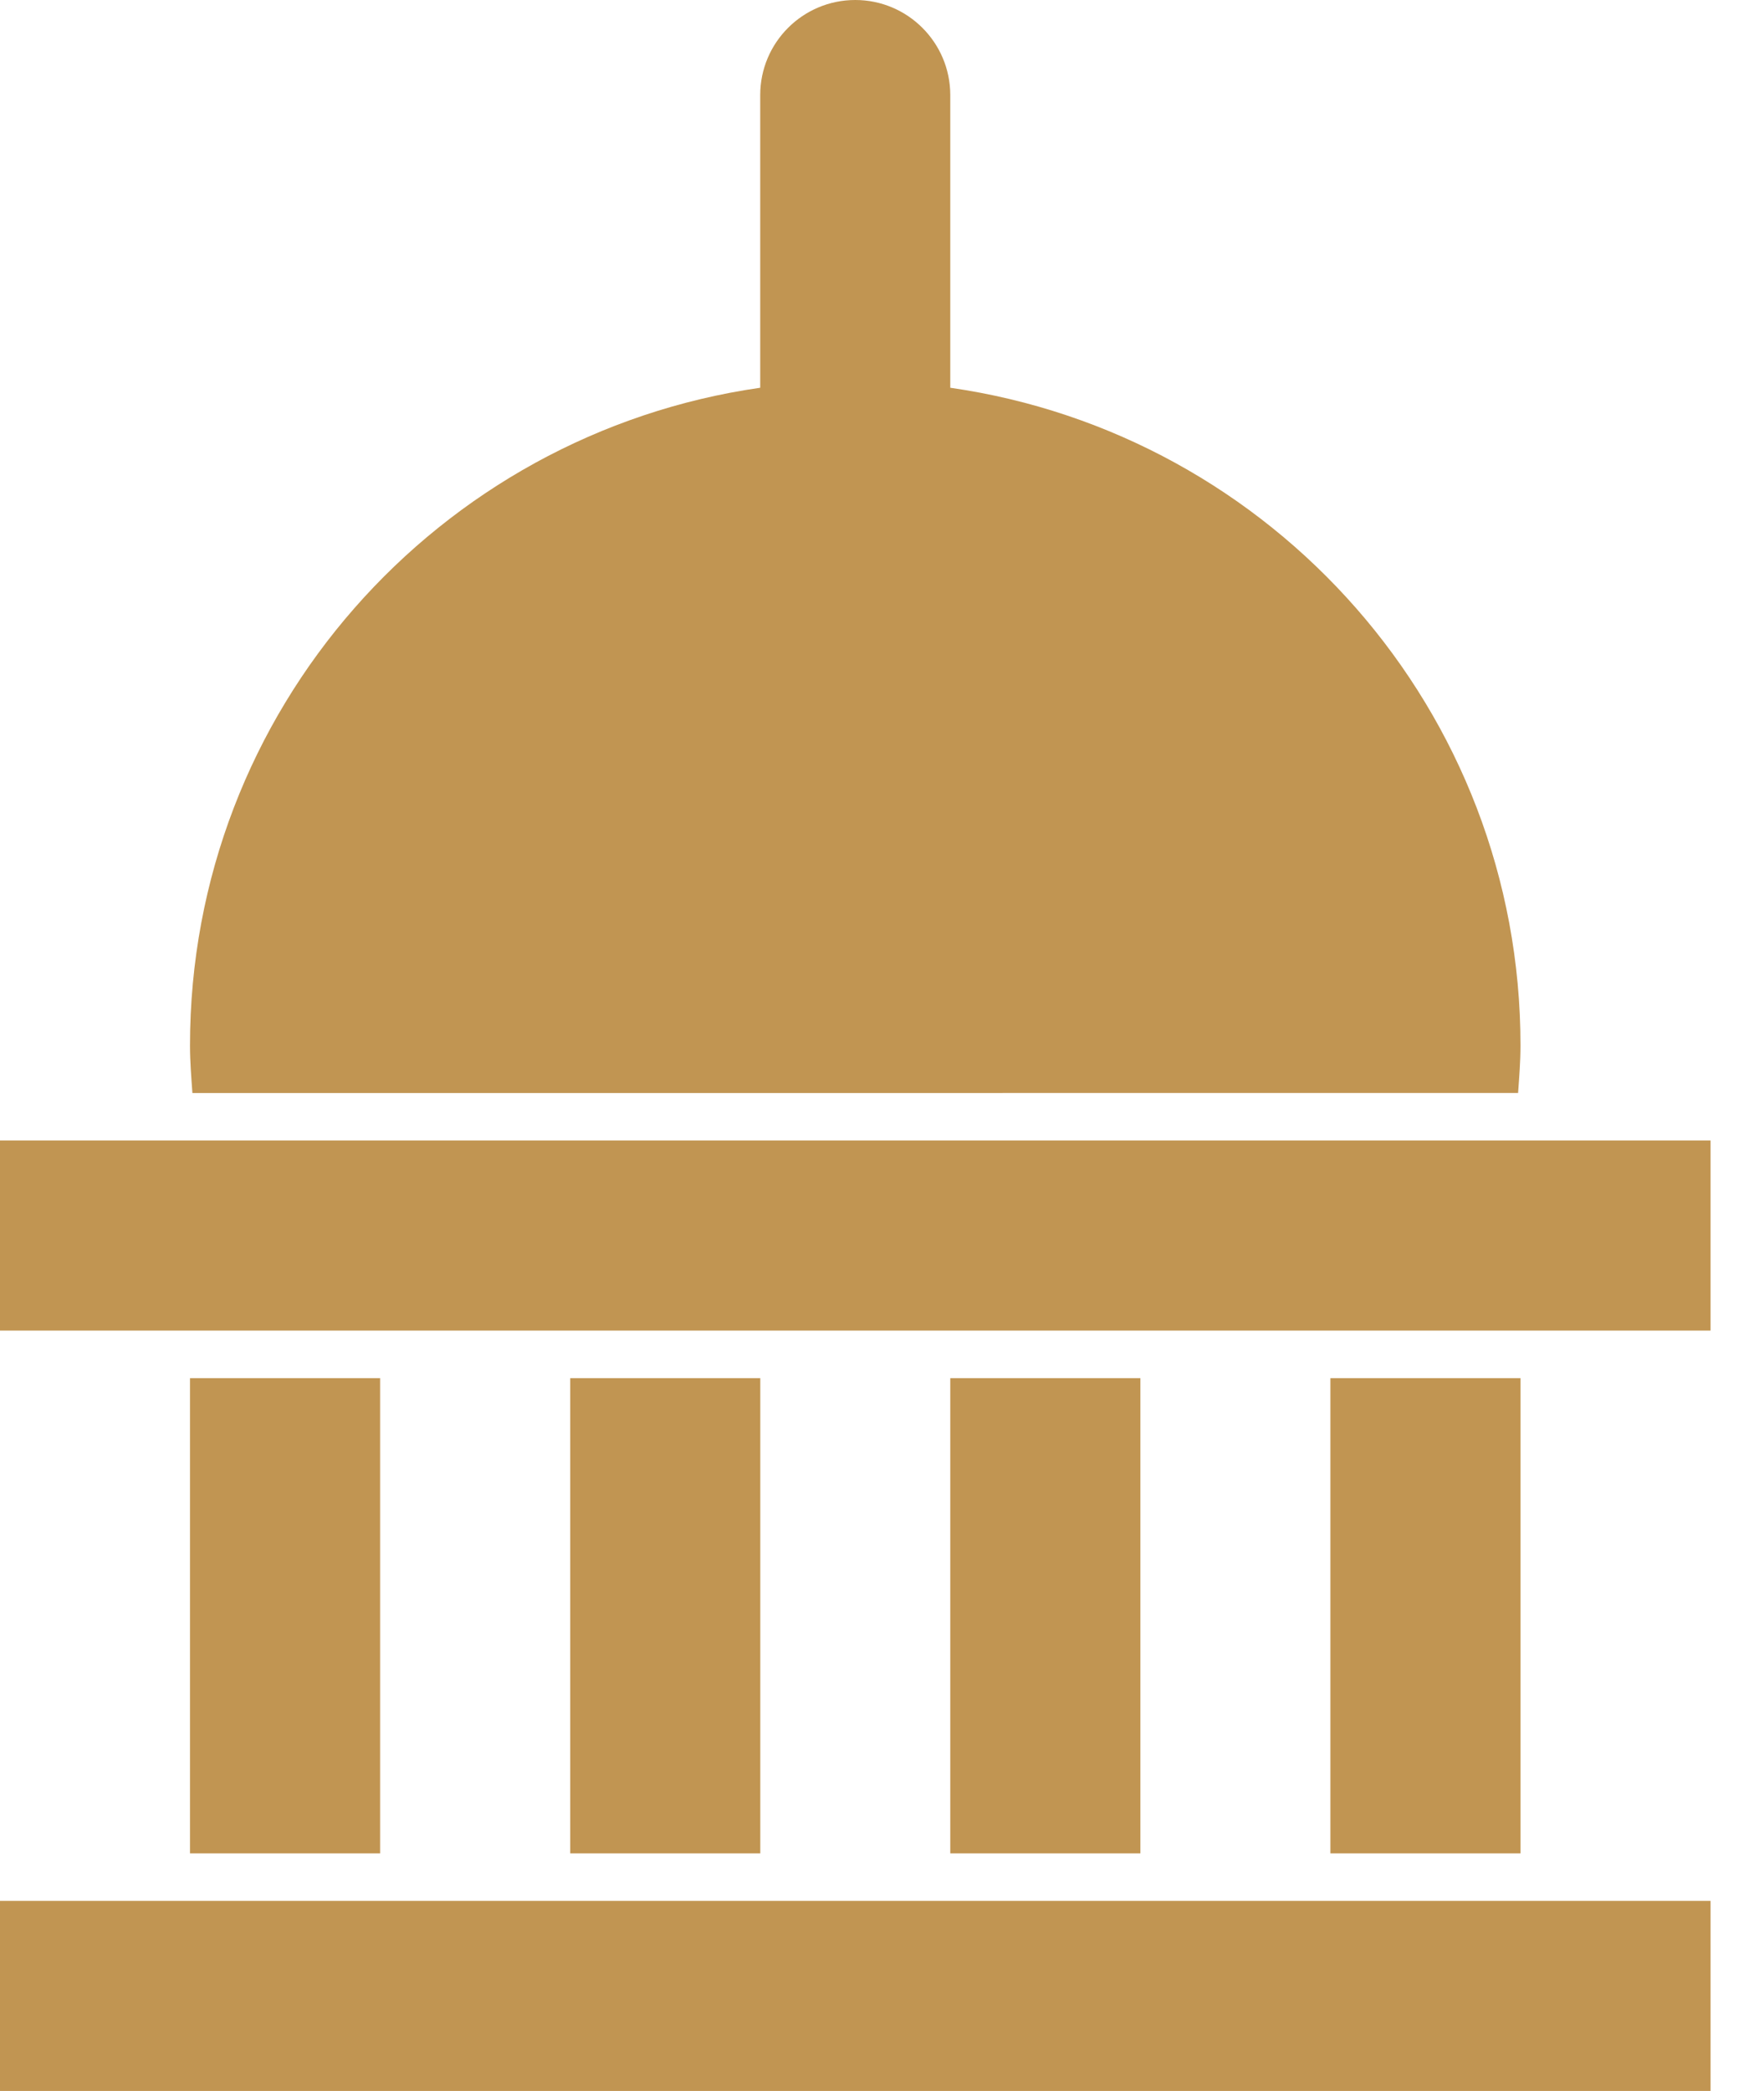 <?xml version="1.0" encoding="UTF-8"?>
<svg xmlns="http://www.w3.org/2000/svg" width="27" height="32" viewBox="0 0 27 32" fill="none">
  <path d="M2.908 21.091H5.818V28.364H2.908V21.091Z" fill="#C19552"></path>
  <path d="M8.728 21.091H11.637V28.364H8.728V21.091Z" fill="#C19552"></path>
  <path d="M14.545 21.091H17.455V28.364H14.545V21.091Z" fill="#C19552"></path>
  <path d="M20.363 21.091H23.273V28.364H20.363V21.091Z" fill="#C19552"></path>
  <path d="M0 17.454H26.182V20.363H0V17.454Z" fill="#C19552"></path>
  <path d="M0 29.091H26.182V32H0V29.091Z" fill="#C19552"></path>
  <path d="M23.236 16.727C23.253 16.486 23.273 16.246 23.273 16C23.273 10.872 19.477 6.642 14.545 5.934V1.455C14.545 0.652 13.893 0 13.091 0C12.287 0 11.636 0.652 11.636 1.455V5.934C6.704 6.642 2.908 10.872 2.908 16C2.908 16.246 2.928 16.486 2.945 16.728L23.236 16.727Z" fill="#C19552"></path>
</svg>
